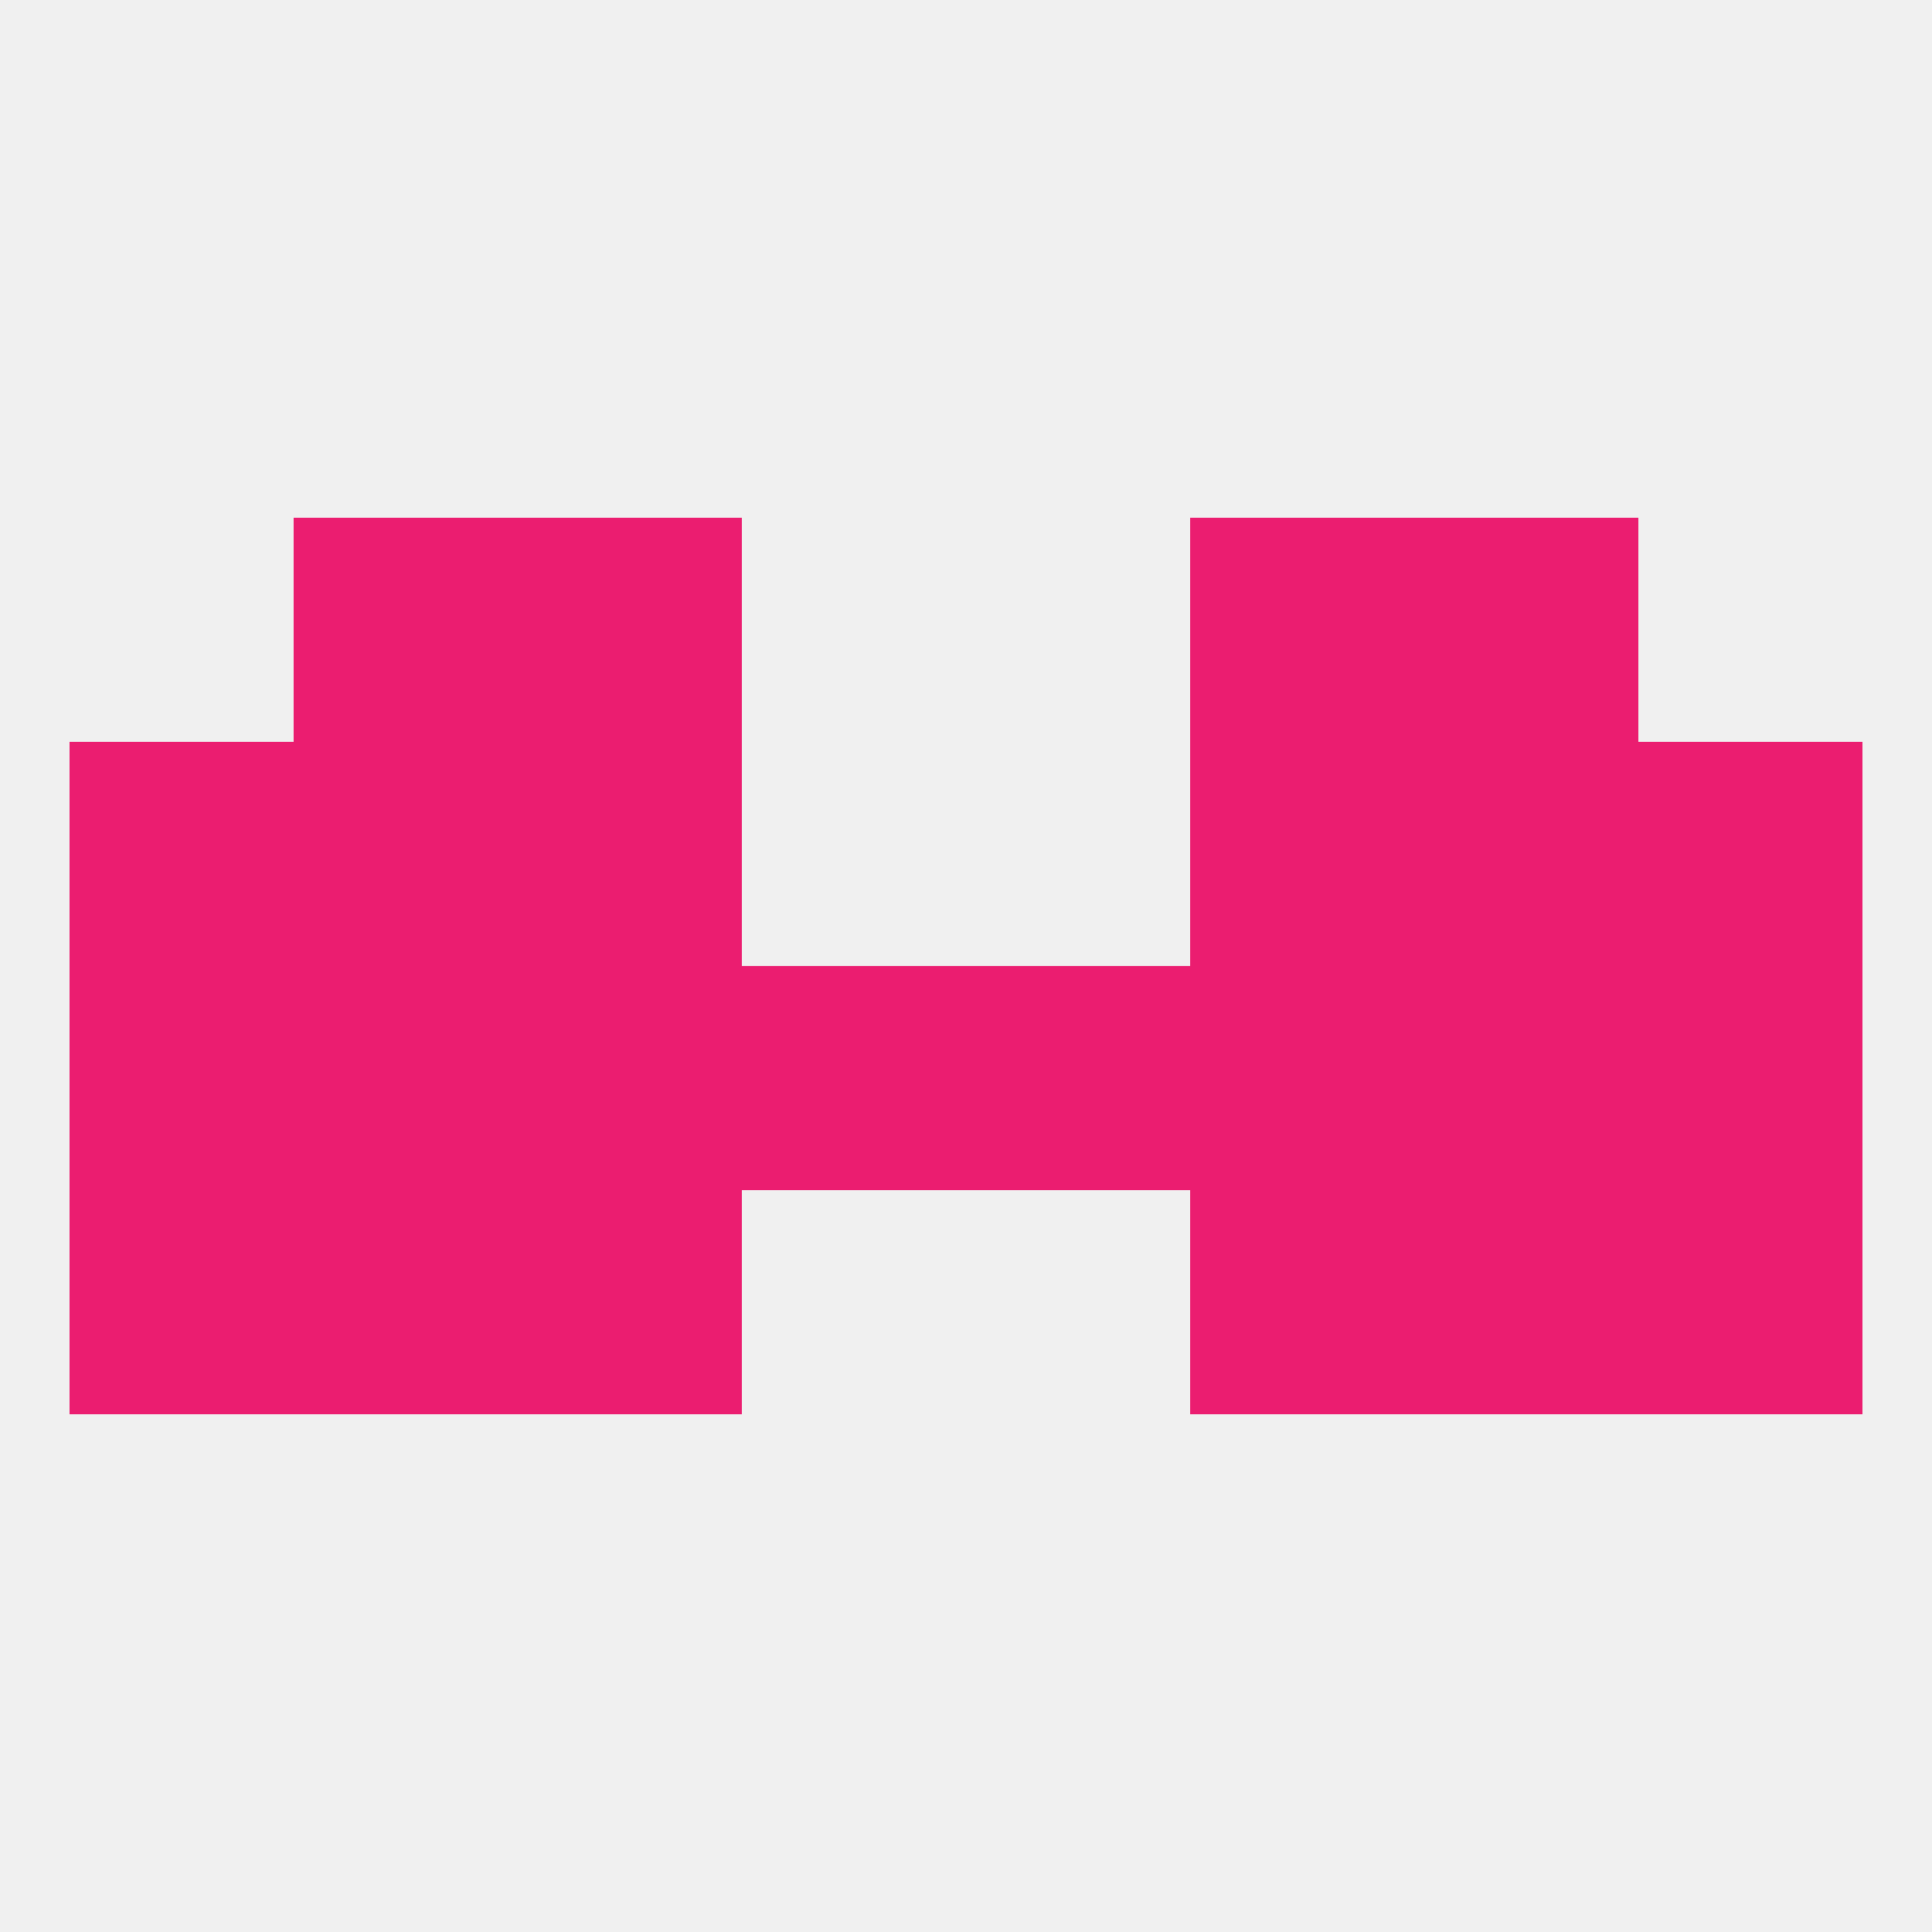 
<!--   <?xml version="1.0"?> -->
<svg version="1.1" baseprofile="full" xmlns="http://www.w3.org/2000/svg" xmlns:xlink="http://www.w3.org/1999/xlink" xmlns:ev="http://www.w3.org/2001/xml-events" width="250" height="250" viewBox="0 0 250 250" >
	<rect width="100%" height="100%" fill="rgba(240,240,240,255)"/>

	<rect x="212" y="125" width="29" height="29" fill="rgba(235,29,112,255)"/>
	<rect x="96" y="125" width="29" height="29" fill="rgba(235,29,112,255)"/>
	<rect x="67" y="125" width="29" height="29" fill="rgba(235,29,112,255)"/>
	<rect x="154" y="125" width="29" height="29" fill="rgba(235,29,112,255)"/>
	<rect x="183" y="125" width="29" height="29" fill="rgba(235,29,112,255)"/>
	<rect x="9" y="125" width="29" height="29" fill="rgba(235,29,112,255)"/>
	<rect x="125" y="125" width="29" height="29" fill="rgba(235,29,112,255)"/>
	<rect x="38" y="125" width="29" height="29" fill="rgba(235,29,112,255)"/>
	<rect x="183" y="67" width="29" height="29" fill="rgba(235,29,112,255)"/>
	<rect x="67" y="67" width="29" height="29" fill="rgba(235,29,112,255)"/>
	<rect x="154" y="67" width="29" height="29" fill="rgba(235,29,112,255)"/>
	<rect x="38" y="67" width="29" height="29" fill="rgba(235,29,112,255)"/>
	<rect x="183" y="154" width="29" height="29" fill="rgba(235,29,112,255)"/>
	<rect x="9" y="154" width="29" height="29" fill="rgba(235,29,112,255)"/>
	<rect x="212" y="154" width="29" height="29" fill="rgba(235,29,112,255)"/>
	<rect x="67" y="154" width="29" height="29" fill="rgba(235,29,112,255)"/>
	<rect x="154" y="154" width="29" height="29" fill="rgba(235,29,112,255)"/>
	<rect x="38" y="154" width="29" height="29" fill="rgba(235,29,112,255)"/>
	<rect x="9" y="96" width="29" height="29" fill="rgba(235,29,112,255)"/>
	<rect x="212" y="96" width="29" height="29" fill="rgba(235,29,112,255)"/>
	<rect x="67" y="96" width="29" height="29" fill="rgba(235,29,112,255)"/>
	<rect x="154" y="96" width="29" height="29" fill="rgba(235,29,112,255)"/>
	<rect x="38" y="96" width="29" height="29" fill="rgba(235,29,112,255)"/>
	<rect x="183" y="96" width="29" height="29" fill="rgba(235,29,112,255)"/>
</svg>